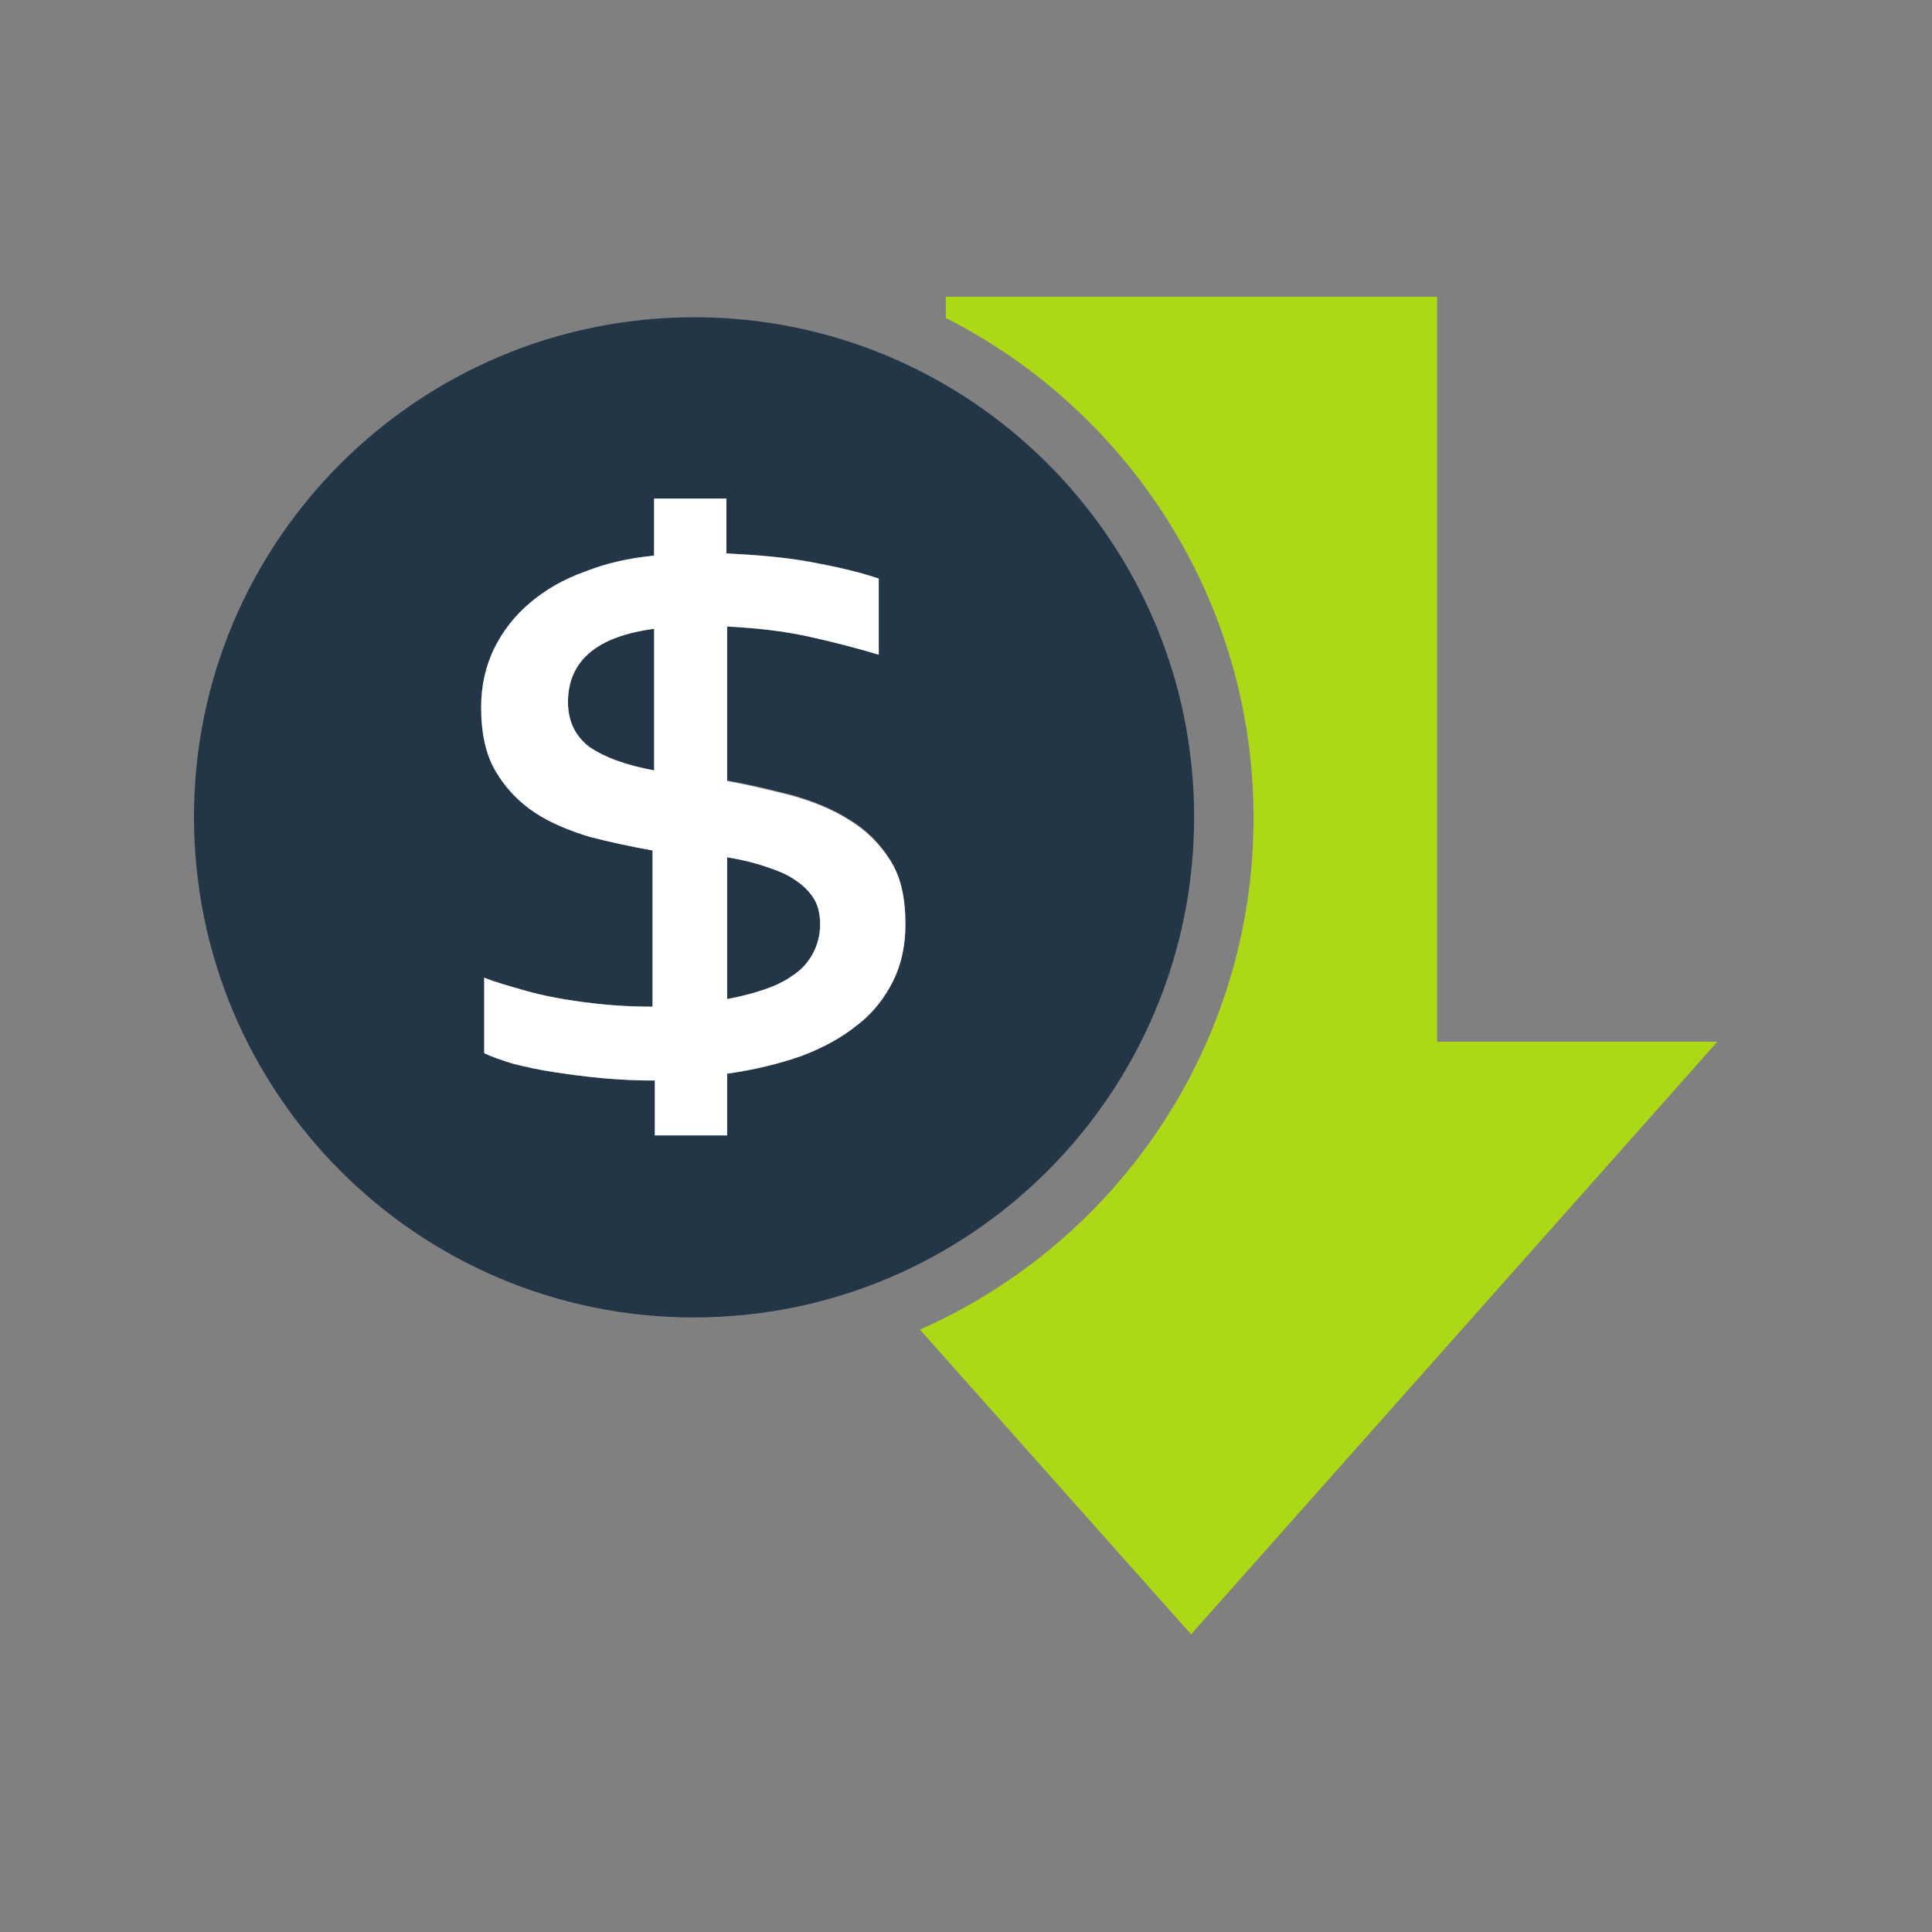 <svg xmlns="http://www.w3.org/2000/svg" xmlns:xlink="http://www.w3.org/1999/xlink" width="3000" zoomAndPan="magnify" viewBox="0 0 2250 2250" height="3000" preserveAspectRatio="xMidYMid meet" version="1.0"><rect x="0" y="0" width="2250" height="2250" fill="#808080" stroke="none"/><defs><clipPath id="422398fe0e"><path d="M 1071 345.516 L 2000.609 345.516 L 2000.609 1903.324 L 1071 1903.324 Z M 1071 345.516 " clip-rule="nonzero"/></clipPath><clipPath id="260733e43b"><path d="M 225.398 369 L 1391 369 L 1391 1535 L 225.398 1535 Z M 225.398 369 " clip-rule="nonzero"/></clipPath></defs><g clip-path="url(#422398fe0e)"><path fill="#acd818" d="M 2000.102 1213.133 L 1387.117 1903.324 L 1071.312 1548.473 C 1300.184 1447.34 1459.859 1218.457 1459.859 952.316 C 1459.859 698.598 1313.488 477.699 1101.473 370.355 L 1101.473 345.516 L 1673.652 345.516 L 1673.652 1213.133 Z M 2000.102 1213.133 " fill-opacity="1" fill-rule="nonzero"/></g><g clip-path="url(#260733e43b)"><path fill="#223647" d="M 955.102 1076.516 C 955.102 1089.824 952.441 1101.355 946.23 1112 C 940.91 1121.758 932.926 1130.633 923.168 1136.84 C 913.41 1143.938 901.875 1149.262 888.57 1153.695 C 875.262 1158.133 861.07 1161.68 846.875 1164.344 L 846.875 998.449 C 863.73 1001.109 877.926 1004.656 891.23 1009.094 C 904.539 1013.527 916.07 1017.965 924.941 1024.176 C 934.699 1030.383 941.797 1037.48 947.117 1045.465 C 952.441 1053.449 955.102 1064.098 955.102 1076.516 Z M 662.359 817.473 C 662.359 839.652 670.344 857.395 687.199 869.812 C 703.168 882.234 728.891 891.105 763.488 897.316 L 763.488 732.309 C 696.07 740.293 662.359 768.68 662.359 817.473 Z M 955.102 1076.516 C 955.102 1089.824 952.441 1101.355 946.23 1112 C 940.91 1121.758 932.926 1130.633 923.168 1136.84 C 913.41 1143.938 901.875 1149.262 888.57 1153.695 C 875.262 1158.133 861.07 1161.68 846.875 1164.344 L 846.875 998.449 C 863.73 1001.109 877.926 1004.656 891.23 1009.094 C 904.539 1013.527 916.07 1017.965 924.941 1024.176 C 934.699 1030.383 941.797 1037.48 947.117 1045.465 C 952.441 1053.449 955.102 1064.098 955.102 1076.516 Z M 762.602 732.309 L 762.602 897.316 C 728.004 891.105 703.168 881.348 686.312 869.812 C 670.344 857.395 661.473 840.539 661.473 817.473 C 662.359 768.68 696.07 740.293 762.602 732.309 Z M 1390.668 951.43 C 1390.668 1273.461 1129.859 1534.277 807.844 1534.277 C 486.715 1534.277 225.906 1273.461 225.906 951.43 C 225.906 630.289 486.715 369.469 808.73 369.469 C 1129.859 369.469 1390.668 630.289 1390.668 951.43 Z M 1054.457 1075.629 C 1054.457 1045.465 1048.246 1020.625 1036.715 1001.109 C 1024.297 981.594 1008.328 965.625 988.812 954.09 C 969.297 941.672 947.117 932.801 922.277 925.703 C 897.441 919.492 872.602 913.281 846.875 908.848 L 846.875 729.645 C 881.473 731.422 912.52 734.969 940.91 741.18 C 969.297 747.391 996.797 754.484 1023.41 762.469 L 1023.41 673.758 C 999.457 665.773 971.957 659.562 942.684 654.238 C 913.41 648.918 880.586 646.254 845.988 644.48 L 845.988 580.609 L 761.715 580.609 L 761.715 647.145 C 732.441 649.805 705.828 656.016 680.988 665.773 C 656.148 674.645 634.859 687.062 617.117 702.145 C 599.375 717.227 586.07 734.082 575.426 755.375 C 565.664 775.777 560.344 797.957 560.344 823.684 C 560.344 853.844 565.664 878.684 577.199 898.203 C 588.73 917.719 603.812 933.688 622.441 946.105 C 641.07 958.527 663.246 967.398 686.312 974.496 C 710.262 980.707 735.102 986.027 759.941 990.465 L 759.941 1172.328 L 758.168 1172.328 C 731.555 1172.328 705.828 1170.551 679.215 1167.004 C 652.602 1163.453 630.426 1159.02 611.797 1153.695 C 593.164 1148.375 577.199 1143.938 563.891 1138.613 L 563.891 1226.441 C 572.762 1230.879 583.406 1234.426 597.602 1238.863 C 611.797 1242.41 627.762 1245.957 645.504 1248.621 C 663.246 1251.281 681.875 1253.941 702.277 1255.719 C 722.684 1257.492 742.199 1258.379 762.602 1258.379 L 762.602 1322.254 L 846.875 1322.254 L 846.875 1250.395 C 878.812 1245.957 907.199 1238.863 932.926 1229.988 C 958.648 1220.23 979.941 1208.699 998.57 1193.617 C 1017.199 1179.422 1030.504 1161.68 1040.262 1142.164 C 1050.02 1121.758 1054.457 1099.582 1054.457 1075.629 Z M 947.117 1045.465 C 952.441 1053.449 955.102 1064.098 955.102 1076.516 C 955.102 1089.824 952.441 1101.355 946.23 1112 C 940.91 1121.758 932.926 1130.633 923.168 1136.84 C 913.41 1143.938 901.875 1149.262 888.57 1153.695 C 875.262 1158.133 861.07 1161.68 846.875 1164.344 L 846.875 998.449 C 863.73 1001.109 877.926 1004.656 891.23 1009.094 C 904.539 1013.527 916.07 1017.965 924.941 1024.176 C 934.699 1030.387 941.797 1037.48 947.117 1045.465 Z M 762.602 732.309 L 762.602 897.316 C 728.004 891.105 703.168 881.348 686.312 869.812 C 670.344 857.395 661.473 840.539 661.473 817.473 C 662.359 768.68 696.07 740.293 762.602 732.309 Z M 762.602 732.309 " fill-opacity="1" fill-rule="nonzero"/></g><path fill="#ffffff" d="M 1036.715 1001.996 C 1024.297 982.48 1008.328 966.512 988.812 954.977 C 969.297 942.559 947.117 933.688 922.277 926.59 C 897.441 920.379 872.602 914.172 846.875 909.734 L 846.875 729.645 C 881.473 731.422 912.52 734.969 940.91 741.18 C 969.297 747.391 996.797 754.484 1023.41 762.469 L 1023.41 673.758 C 999.457 665.773 971.957 659.562 942.684 654.238 C 913.41 648.918 880.586 646.254 845.988 644.48 L 845.988 580.609 L 761.715 580.609 L 761.715 647.145 C 732.441 649.805 705.828 656.016 680.988 665.773 C 656.148 674.645 634.859 687.062 617.117 702.145 C 599.375 717.227 586.07 734.082 575.426 755.375 C 565.664 775.777 560.344 797.957 560.344 823.684 C 560.344 853.844 565.664 878.684 577.199 898.203 C 588.73 917.719 603.812 933.688 622.441 946.105 C 641.07 958.527 663.246 967.398 686.312 974.496 C 710.262 980.707 735.102 986.027 759.941 990.465 L 759.941 1172.328 L 758.168 1172.328 C 731.555 1172.328 705.828 1170.551 679.215 1167.004 C 652.602 1163.453 630.426 1159.02 611.797 1153.695 C 593.164 1148.375 577.199 1143.938 563.891 1138.613 L 563.891 1226.441 C 572.762 1230.879 583.406 1234.426 597.602 1238.863 C 611.797 1242.41 627.762 1245.957 645.504 1248.621 C 663.246 1251.281 681.875 1253.941 702.277 1255.719 C 722.684 1257.492 742.199 1258.379 762.602 1258.379 L 762.602 1322.254 L 846.875 1322.254 L 846.875 1250.395 C 878.812 1245.957 907.199 1238.863 932.926 1229.988 C 958.648 1220.23 979.941 1208.699 998.57 1193.617 C 1017.199 1179.422 1030.504 1161.68 1040.262 1142.164 C 1050.02 1122.648 1054.457 1100.469 1054.457 1076.516 C 1054.457 1045.465 1049.133 1020.625 1036.715 1001.996 Z M 762.602 897.316 C 728.004 891.105 703.168 881.348 686.312 869.812 C 670.344 857.395 661.473 840.539 661.473 817.473 C 661.473 769.566 695.184 741.18 761.715 732.309 L 761.715 897.316 Z M 946.23 1111.113 C 940.91 1120.871 932.926 1129.742 923.168 1135.953 C 913.41 1143.051 901.875 1148.375 888.57 1152.809 C 875.262 1157.246 861.07 1160.793 846.875 1163.453 L 846.875 998.449 C 863.73 1001.109 877.926 1004.656 891.23 1009.094 C 904.539 1013.527 916.07 1017.965 924.941 1024.176 C 934.699 1030.383 941.797 1037.48 947.117 1045.465 C 952.441 1053.449 955.102 1064.098 955.102 1076.516 C 955.102 1089.824 951.555 1101.355 946.23 1111.113 Z M 946.23 1111.113 " fill-opacity="1" fill-rule="nonzero"/></svg>